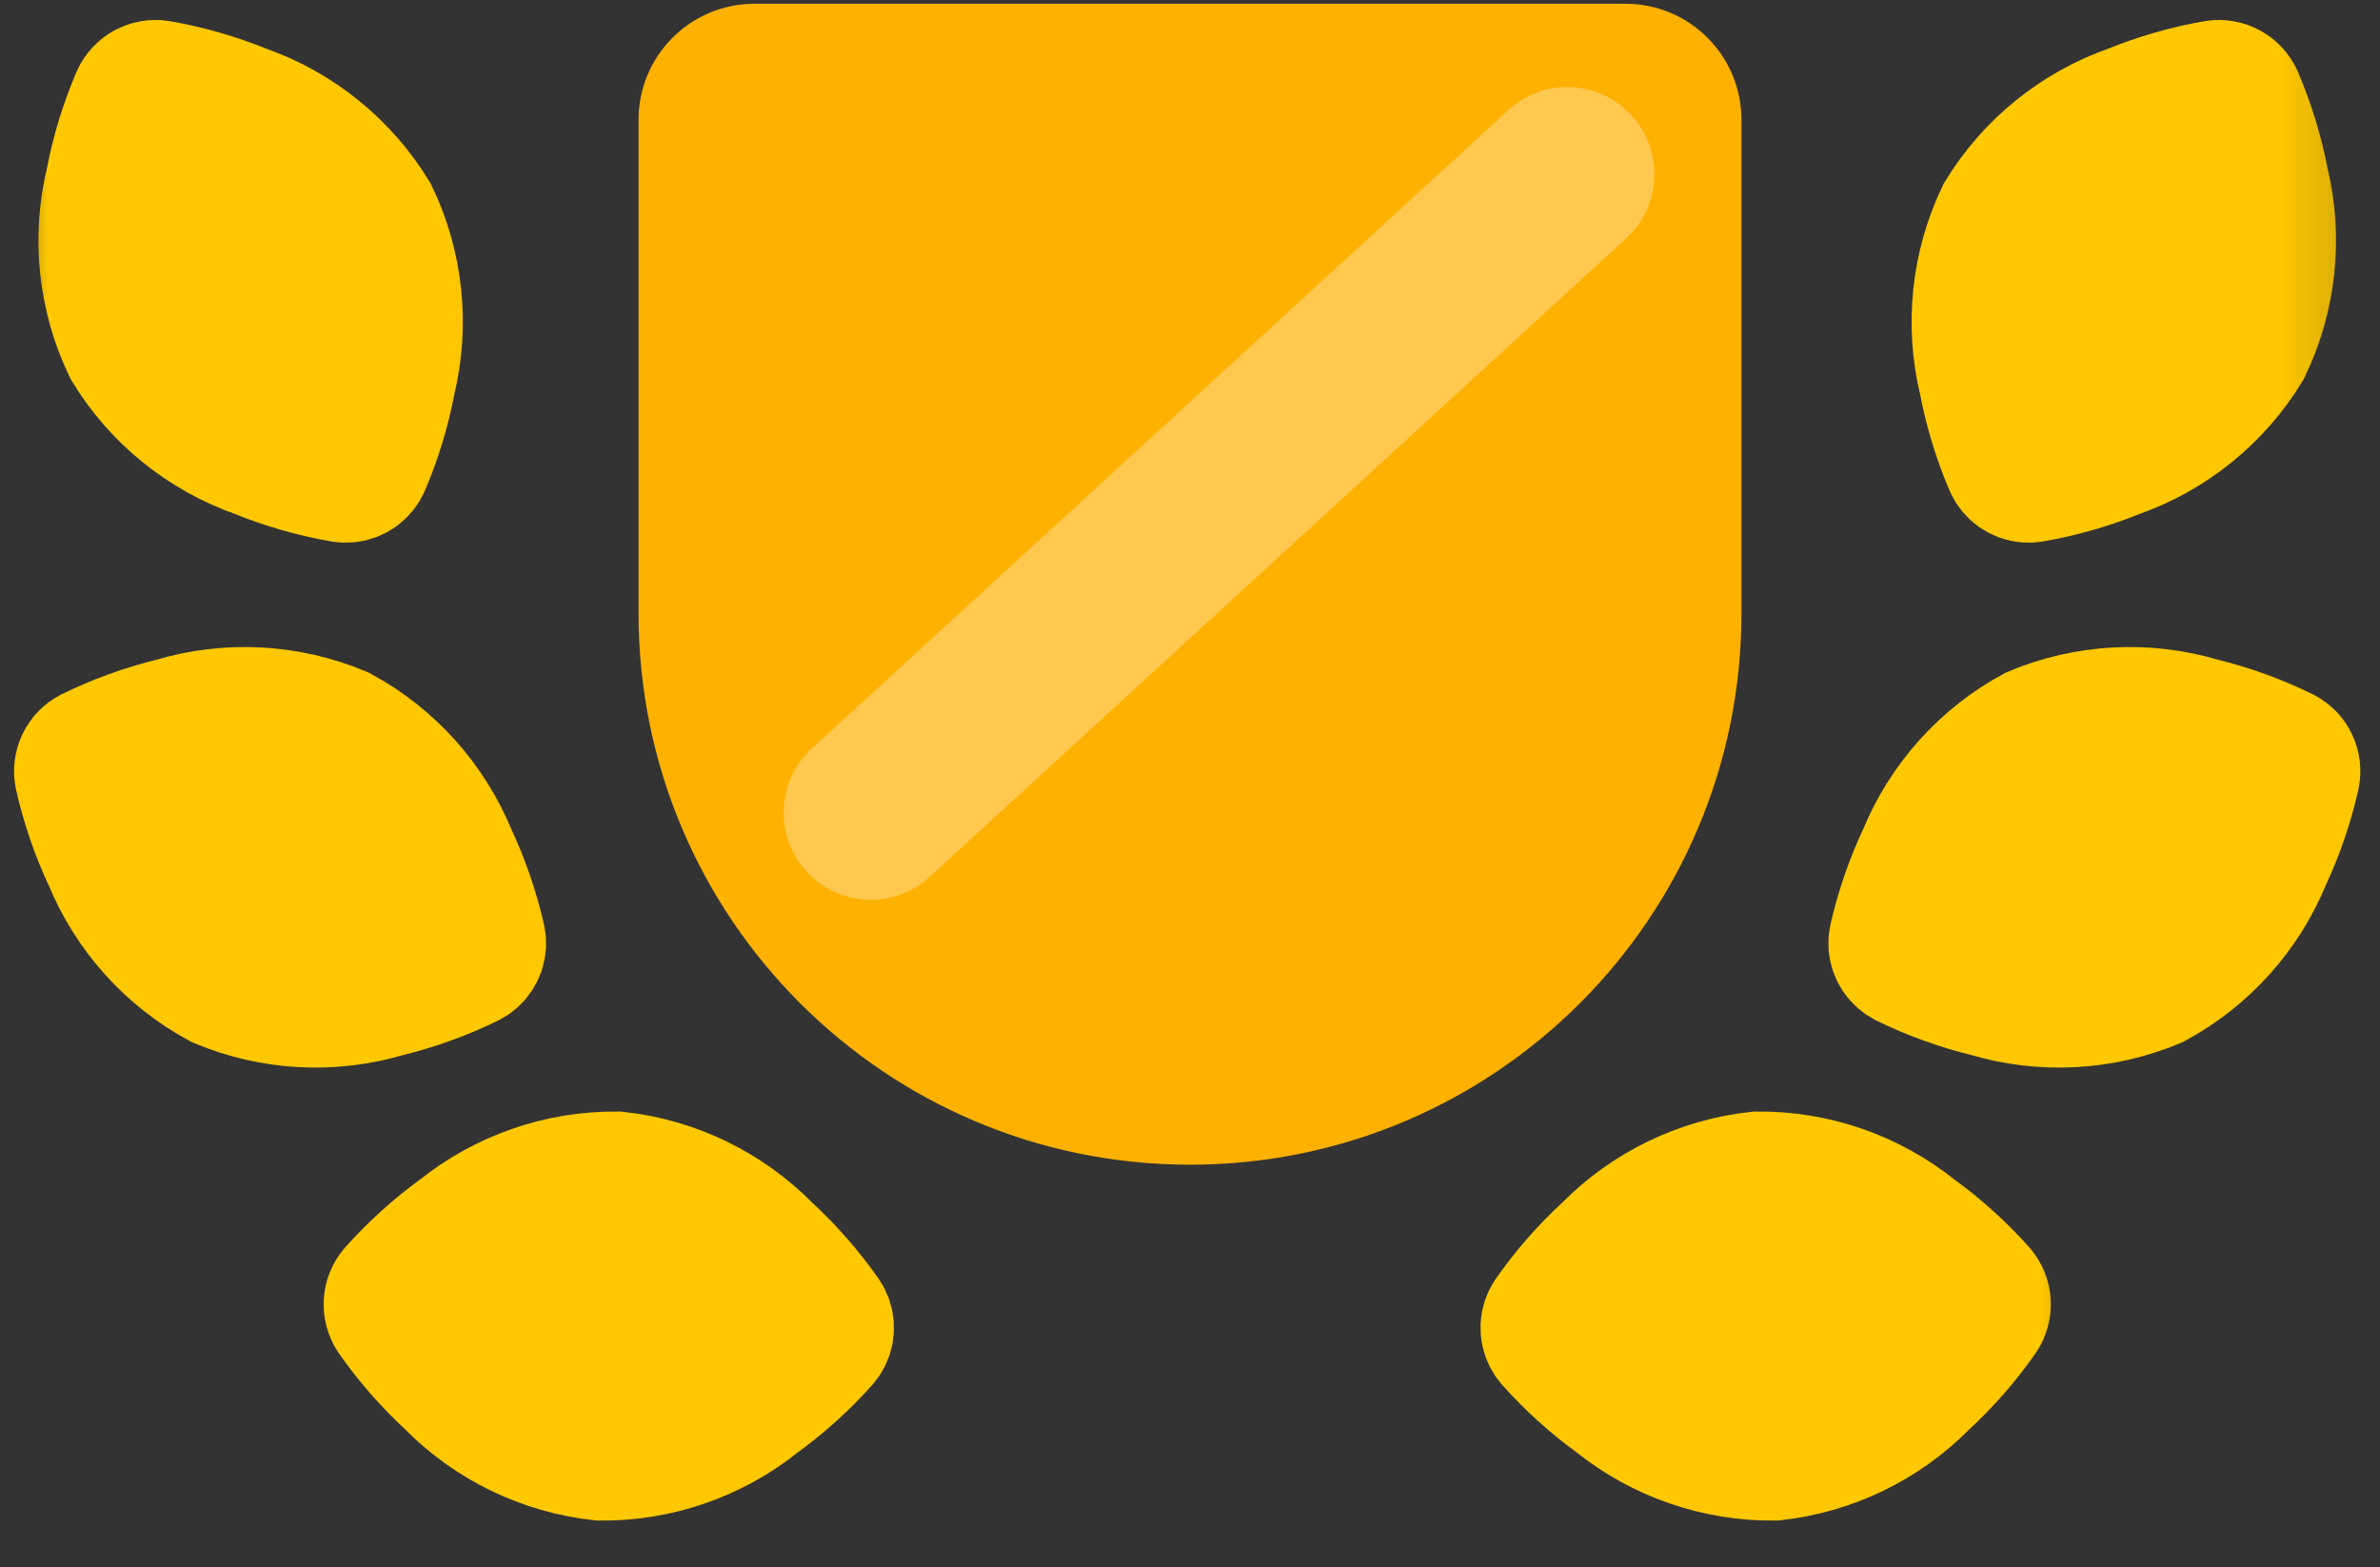 <svg width="41" height="27" viewBox="0 0 41 27" fill="none" xmlns="http://www.w3.org/2000/svg">
<rect x="0" y="0" width="41" height="27" fill="#333333" stroke="none"/>
<path d="M11 2.064C11 0.96 11.895 0.064 13 0.064H28C29.105 0.064 30 0.96 30 2.064V10.565C30 15.811 25.747 20.064 20.5 20.064V20.064C15.253 20.064 11 15.811 11 10.565V2.064Z" fill="#FFB100"/>
<mask id="path-2-outside-1_4919_3284" maskUnits="userSpaceOnUse" x="0.327" y="-0.152" width="8.84" height="10.658" fill="black">
<rect fill="white" x="0.327" y="-0.152" width="8.84" height="10.658"/>
<path d="M5.999 8.347C6.085 8.339 6.167 8.309 6.237 8.26C6.307 8.21 6.362 8.143 6.398 8.065C6.601 7.589 6.753 7.092 6.849 6.584C7.089 5.596 6.98 4.556 6.54 3.64C6.011 2.772 5.198 2.113 4.239 1.776C3.759 1.581 3.26 1.437 2.75 1.349C2.646 1.334 2.54 1.353 2.448 1.403C2.356 1.453 2.283 1.532 2.239 1.627C2.035 2.103 1.883 2.6 1.786 3.108C1.546 4.096 1.656 5.136 2.097 6.053C2.625 6.921 3.438 7.579 4.396 7.917C4.876 8.112 5.375 8.255 5.885 8.343C5.923 8.349 5.961 8.35 5.999 8.347V8.347Z"/>
</mask>
<path d="M5.999 8.347C6.085 8.339 6.167 8.309 6.237 8.26C6.307 8.21 6.362 8.143 6.398 8.065C6.601 7.589 6.753 7.092 6.849 6.584C7.089 5.596 6.98 4.556 6.54 3.64C6.011 2.772 5.198 2.113 4.239 1.776C3.759 1.581 3.26 1.437 2.75 1.349C2.646 1.334 2.54 1.353 2.448 1.403C2.356 1.453 2.283 1.532 2.239 1.627C2.035 2.103 1.883 2.6 1.786 3.108C1.546 4.096 1.656 5.136 2.097 6.053C2.625 6.921 3.438 7.579 4.396 7.917C4.876 8.112 5.375 8.255 5.885 8.343C5.923 8.349 5.961 8.35 5.999 8.347V8.347Z" fill="#FFC800"/>
<path d="M5.999 8.347C6.085 8.339 6.167 8.309 6.237 8.26C6.307 8.21 6.362 8.143 6.398 8.065C6.601 7.589 6.753 7.092 6.849 6.584C7.089 5.596 6.98 4.556 6.54 3.64C6.011 2.772 5.198 2.113 4.239 1.776C3.759 1.581 3.26 1.437 2.75 1.349C2.646 1.334 2.54 1.353 2.448 1.403C2.356 1.453 2.283 1.532 2.239 1.627C2.035 2.103 1.883 2.6 1.786 3.108C1.546 4.096 1.656 5.136 2.097 6.053C2.625 6.921 3.438 7.579 4.396 7.917C4.876 8.112 5.375 8.255 5.885 8.343C5.923 8.349 5.961 8.35 5.999 8.347V8.347Z" stroke="#FFC800" stroke-width="2" mask="url(#path-2-outside-1_4919_3284)"/>
<mask id="path-3-outside-2_4919_3284" maskUnits="userSpaceOnUse" x="31.738" y="-0.152" width="8.84" height="10.658" fill="black">
<rect fill="white" x="31.738" y="-0.152" width="8.84" height="10.658"/>
<path d="M34.905 8.347C34.82 8.339 34.738 8.309 34.668 8.26C34.598 8.21 34.542 8.143 34.507 8.065C34.303 7.589 34.152 7.092 34.055 6.584C33.815 5.596 33.925 4.556 34.364 3.64C34.893 2.772 35.706 2.113 36.666 1.776C37.145 1.581 37.644 1.437 38.154 1.349C38.258 1.334 38.364 1.353 38.456 1.403C38.548 1.453 38.622 1.532 38.665 1.627C38.869 2.103 39.021 2.6 39.119 3.108C39.358 4.096 39.248 5.136 38.807 6.053C38.279 6.921 37.467 7.579 36.508 7.917C36.029 8.112 35.529 8.255 35.019 8.343C34.981 8.349 34.943 8.35 34.905 8.347V8.347Z"/>
</mask>
<path d="M34.905 8.347C34.82 8.339 34.738 8.309 34.668 8.26C34.598 8.21 34.542 8.143 34.507 8.065C34.303 7.589 34.152 7.092 34.055 6.584C33.815 5.596 33.925 4.556 34.364 3.64C34.893 2.772 35.706 2.113 36.666 1.776C37.145 1.581 37.644 1.437 38.154 1.349C38.258 1.334 38.364 1.353 38.456 1.403C38.548 1.453 38.622 1.532 38.665 1.627C38.869 2.103 39.021 2.6 39.119 3.108C39.358 4.096 39.248 5.136 38.807 6.053C38.279 6.921 37.467 7.579 36.508 7.917C36.029 8.112 35.529 8.255 35.019 8.343C34.981 8.349 34.943 8.35 34.905 8.347V8.347Z" fill="#FFC800"/>
<path d="M34.905 8.347C34.82 8.339 34.738 8.309 34.668 8.26C34.598 8.21 34.542 8.143 34.507 8.065C34.303 7.589 34.152 7.092 34.055 6.584C33.815 5.596 33.925 4.556 34.364 3.64C34.893 2.772 35.706 2.113 36.666 1.776C37.145 1.581 37.644 1.437 38.154 1.349C38.258 1.334 38.364 1.353 38.456 1.403C38.548 1.453 38.622 1.532 38.665 1.627C38.869 2.103 39.021 2.6 39.119 3.108C39.358 4.096 39.248 5.136 38.807 6.053C38.279 6.921 37.467 7.579 36.508 7.917C36.029 8.112 35.529 8.255 35.019 8.343C34.981 8.349 34.943 8.35 34.905 8.347V8.347Z" stroke="#FFC800" stroke-width="2" mask="url(#path-3-outside-2_4919_3284)"/>
<mask id="path-4-outside-3_4919_3284" maskUnits="userSpaceOnUse" x="-0.932" y="8.386" width="12.596" height="12.796" fill="black">
<rect fill="white" x="-0.932" y="8.386" width="12.596" height="12.796"/>
<path d="M8.241 16.616C8.305 16.559 8.354 16.487 8.382 16.406C8.409 16.325 8.415 16.238 8.398 16.154C8.283 15.649 8.114 15.158 7.894 14.689C7.508 13.749 6.809 12.971 5.916 12.488C4.977 12.095 3.932 12.039 2.958 12.33C2.455 12.453 1.967 12.63 1.502 12.858C1.409 12.907 1.334 12.984 1.289 13.079C1.244 13.173 1.231 13.28 1.252 13.383C1.366 13.888 1.534 14.379 1.754 14.848C2.14 15.788 2.84 16.566 3.735 17.049C4.672 17.442 5.716 17.498 6.69 17.208C7.193 17.085 7.681 16.908 8.146 16.68C8.18 16.662 8.212 16.641 8.241 16.616V16.616Z"/>
</mask>
<path d="M8.241 16.616C8.305 16.559 8.354 16.487 8.382 16.406C8.409 16.325 8.415 16.238 8.398 16.154C8.283 15.649 8.114 15.158 7.894 14.689C7.508 13.749 6.809 12.971 5.916 12.488C4.977 12.095 3.932 12.039 2.958 12.33C2.455 12.453 1.967 12.63 1.502 12.858C1.409 12.907 1.334 12.984 1.289 13.079C1.244 13.173 1.231 13.28 1.252 13.383C1.366 13.888 1.534 14.379 1.754 14.848C2.14 15.788 2.84 16.566 3.735 17.049C4.672 17.442 5.716 17.498 6.69 17.208C7.193 17.085 7.681 16.908 8.146 16.68C8.18 16.662 8.212 16.641 8.241 16.616V16.616Z" fill="#FFC800"/>
<path d="M8.241 16.616C8.305 16.559 8.354 16.487 8.382 16.406C8.409 16.325 8.415 16.238 8.398 16.154C8.283 15.649 8.114 15.158 7.894 14.689C7.508 13.749 6.809 12.971 5.916 12.488C4.977 12.095 3.932 12.039 2.958 12.33C2.455 12.453 1.967 12.63 1.502 12.858C1.409 12.907 1.334 12.984 1.289 13.079C1.244 13.173 1.231 13.28 1.252 13.383C1.366 13.888 1.534 14.379 1.754 14.848C2.14 15.788 2.84 16.566 3.735 17.049C4.672 17.442 5.716 17.498 6.69 17.208C7.193 17.085 7.681 16.908 8.146 16.68C8.18 16.662 8.212 16.641 8.241 16.616V16.616Z" stroke="#FFC800" stroke-width="2" mask="url(#path-4-outside-3_4919_3284)"/>
<mask id="path-5-outside-4_4919_3284" maskUnits="userSpaceOnUse" x="29.241" y="8.386" width="12.596" height="12.796" fill="black">
<rect fill="white" x="29.241" y="8.386" width="12.596" height="12.796"/>
<path d="M32.664 16.616C32.599 16.559 32.55 16.487 32.523 16.406C32.495 16.325 32.489 16.238 32.507 16.154C32.621 15.649 32.79 15.158 33.011 14.689C33.396 13.749 34.095 12.971 34.989 12.488C35.927 12.095 36.972 12.039 37.946 12.33C38.449 12.453 38.937 12.63 39.402 12.858C39.495 12.907 39.57 12.984 39.615 13.079C39.66 13.173 39.673 13.28 39.652 13.383C39.538 13.888 39.37 14.379 39.15 14.848C38.764 15.788 38.064 16.566 37.17 17.049C36.232 17.442 35.188 17.498 34.214 17.208C33.711 17.085 33.223 16.908 32.758 16.68C32.724 16.662 32.693 16.641 32.664 16.616V16.616Z"/>
</mask>
<path d="M32.664 16.616C32.599 16.559 32.55 16.487 32.523 16.406C32.495 16.325 32.489 16.238 32.507 16.154C32.621 15.649 32.79 15.158 33.011 14.689C33.396 13.749 34.095 12.971 34.989 12.488C35.927 12.095 36.972 12.039 37.946 12.33C38.449 12.453 38.937 12.63 39.402 12.858C39.495 12.907 39.57 12.984 39.615 13.079C39.66 13.173 39.673 13.28 39.652 13.383C39.538 13.888 39.37 14.379 39.15 14.848C38.764 15.788 38.064 16.566 37.17 17.049C36.232 17.442 35.188 17.498 34.214 17.208C33.711 17.085 33.223 16.908 32.758 16.68C32.724 16.662 32.693 16.641 32.664 16.616V16.616Z" fill="#FFC800"/>
<path d="M32.664 16.616C32.599 16.559 32.55 16.487 32.523 16.406C32.495 16.325 32.489 16.238 32.507 16.154C32.621 15.649 32.79 15.158 33.011 14.689C33.396 13.749 34.095 12.971 34.989 12.488C35.927 12.095 36.972 12.039 37.946 12.33C38.449 12.453 38.937 12.63 39.402 12.858C39.495 12.907 39.57 12.984 39.615 13.079C39.66 13.173 39.673 13.28 39.652 13.383C39.538 13.888 39.37 14.379 39.15 14.848C38.764 15.788 38.064 16.566 37.17 17.049C36.232 17.442 35.188 17.498 34.214 17.208C33.711 17.085 33.223 16.908 32.758 16.68C32.724 16.662 32.693 16.641 32.664 16.616V16.616Z" stroke="#FFC800" stroke-width="2" mask="url(#path-5-outside-4_4919_3284)"/>
<mask id="path-6-outside-5_4919_3284" maskUnits="userSpaceOnUse" x="4.726" y="16.654" width="12.536" height="11.657" fill="black">
<rect fill="white" x="4.726" y="16.654" width="12.536" height="11.657"/>
<path d="M14.348 23.092C14.387 23.015 14.404 22.93 14.399 22.845C14.394 22.759 14.367 22.676 14.319 22.605C14.022 22.181 13.68 21.79 13.299 21.439C12.587 20.714 11.646 20.258 10.636 20.148C9.62 20.138 8.631 20.481 7.838 21.118C7.419 21.422 7.034 21.77 6.69 22.157C6.622 22.237 6.582 22.337 6.576 22.442C6.57 22.547 6.598 22.65 6.656 22.738C6.952 23.162 7.294 23.553 7.674 23.904C8.387 24.629 9.328 25.085 10.339 25.195C11.355 25.204 12.344 24.862 13.136 24.226C13.555 23.922 13.941 23.574 14.285 23.187C14.309 23.158 14.331 23.126 14.348 23.092V23.092Z"/>
</mask>
<path d="M14.348 23.092C14.387 23.015 14.404 22.93 14.399 22.845C14.394 22.759 14.367 22.676 14.319 22.605C14.022 22.181 13.68 21.79 13.299 21.439C12.587 20.714 11.646 20.258 10.636 20.148C9.62 20.138 8.631 20.481 7.838 21.118C7.419 21.422 7.034 21.77 6.69 22.157C6.622 22.237 6.582 22.337 6.576 22.442C6.57 22.547 6.598 22.65 6.656 22.738C6.952 23.162 7.294 23.553 7.674 23.904C8.387 24.629 9.328 25.085 10.339 25.195C11.355 25.204 12.344 24.862 13.136 24.226C13.555 23.922 13.941 23.574 14.285 23.187C14.309 23.158 14.331 23.126 14.348 23.092V23.092Z" fill="#FFC800"/>
<path d="M14.348 23.092C14.387 23.015 14.404 22.93 14.399 22.845C14.394 22.759 14.367 22.676 14.319 22.605C14.022 22.181 13.68 21.79 13.299 21.439C12.587 20.714 11.646 20.258 10.636 20.148C9.62 20.138 8.631 20.481 7.838 21.118C7.419 21.422 7.034 21.77 6.69 22.157C6.622 22.237 6.582 22.337 6.576 22.442C6.57 22.547 6.598 22.65 6.656 22.738C6.952 23.162 7.294 23.553 7.674 23.904C8.387 24.629 9.328 25.085 10.339 25.195C11.355 25.204 12.344 24.862 13.136 24.226C13.555 23.922 13.941 23.574 14.285 23.187C14.309 23.158 14.331 23.126 14.348 23.092V23.092Z" stroke="#FFC800" stroke-width="2" mask="url(#path-6-outside-5_4919_3284)"/>
<mask id="path-7-outside-6_4919_3284" maskUnits="userSpaceOnUse" x="23.642" y="16.654" width="12.536" height="11.657" fill="black">
<rect fill="white" x="23.642" y="16.654" width="12.536" height="11.657"/>
<path d="M26.556 23.092C26.518 23.015 26.5 22.93 26.505 22.845C26.51 22.759 26.538 22.676 26.585 22.605C26.882 22.181 27.224 21.79 27.605 21.439C28.317 20.714 29.258 20.258 30.268 20.148C31.285 20.138 32.274 20.481 33.066 21.118C33.486 21.422 33.871 21.77 34.215 22.157C34.283 22.237 34.323 22.337 34.329 22.442C34.335 22.547 34.306 22.65 34.248 22.738C33.952 23.162 33.611 23.553 33.23 23.904C32.517 24.629 31.576 25.085 30.565 25.195C29.549 25.204 28.561 24.862 27.768 24.226C27.349 23.922 26.964 23.574 26.62 23.187C26.595 23.158 26.574 23.126 26.556 23.092V23.092Z"/>
</mask>
<path d="M26.556 23.092C26.518 23.015 26.5 22.93 26.505 22.845C26.51 22.759 26.538 22.676 26.585 22.605C26.882 22.181 27.224 21.79 27.605 21.439C28.317 20.714 29.258 20.258 30.268 20.148C31.285 20.138 32.274 20.481 33.066 21.118C33.486 21.422 33.871 21.77 34.215 22.157C34.283 22.237 34.323 22.337 34.329 22.442C34.335 22.547 34.306 22.65 34.248 22.738C33.952 23.162 33.611 23.553 33.23 23.904C32.517 24.629 31.576 25.085 30.565 25.195C29.549 25.204 28.561 24.862 27.768 24.226C27.349 23.922 26.964 23.574 26.62 23.187C26.595 23.158 26.574 23.126 26.556 23.092V23.092Z" fill="#FFC800"/>
<path d="M26.556 23.092C26.518 23.015 26.5 22.93 26.505 22.845C26.51 22.759 26.538 22.676 26.585 22.605C26.882 22.181 27.224 21.79 27.605 21.439C28.317 20.714 29.258 20.258 30.268 20.148C31.285 20.138 32.274 20.481 33.066 21.118C33.486 21.422 33.871 21.77 34.215 22.157C34.283 22.237 34.323 22.337 34.329 22.442C34.335 22.547 34.306 22.65 34.248 22.738C33.952 23.162 33.611 23.553 33.23 23.904C32.517 24.629 31.576 25.085 30.565 25.195C29.549 25.204 28.561 24.862 27.768 24.226C27.349 23.922 26.964 23.574 26.62 23.187C26.595 23.158 26.574 23.126 26.556 23.092V23.092Z" stroke="#FFC800" stroke-width="2" mask="url(#path-7-outside-6_4919_3284)"/>
<path fill-rule="evenodd" clip-rule="evenodd" d="M28.106 1.986C28.666 2.597 28.624 3.546 28.014 4.106L16.014 15.106C15.403 15.665 14.454 15.624 13.894 15.014C13.335 14.403 13.376 13.454 13.986 12.894L25.986 1.894C26.597 1.334 27.546 1.376 28.106 1.986Z" fill="white" fill-opacity="0.31"/>
</svg>
